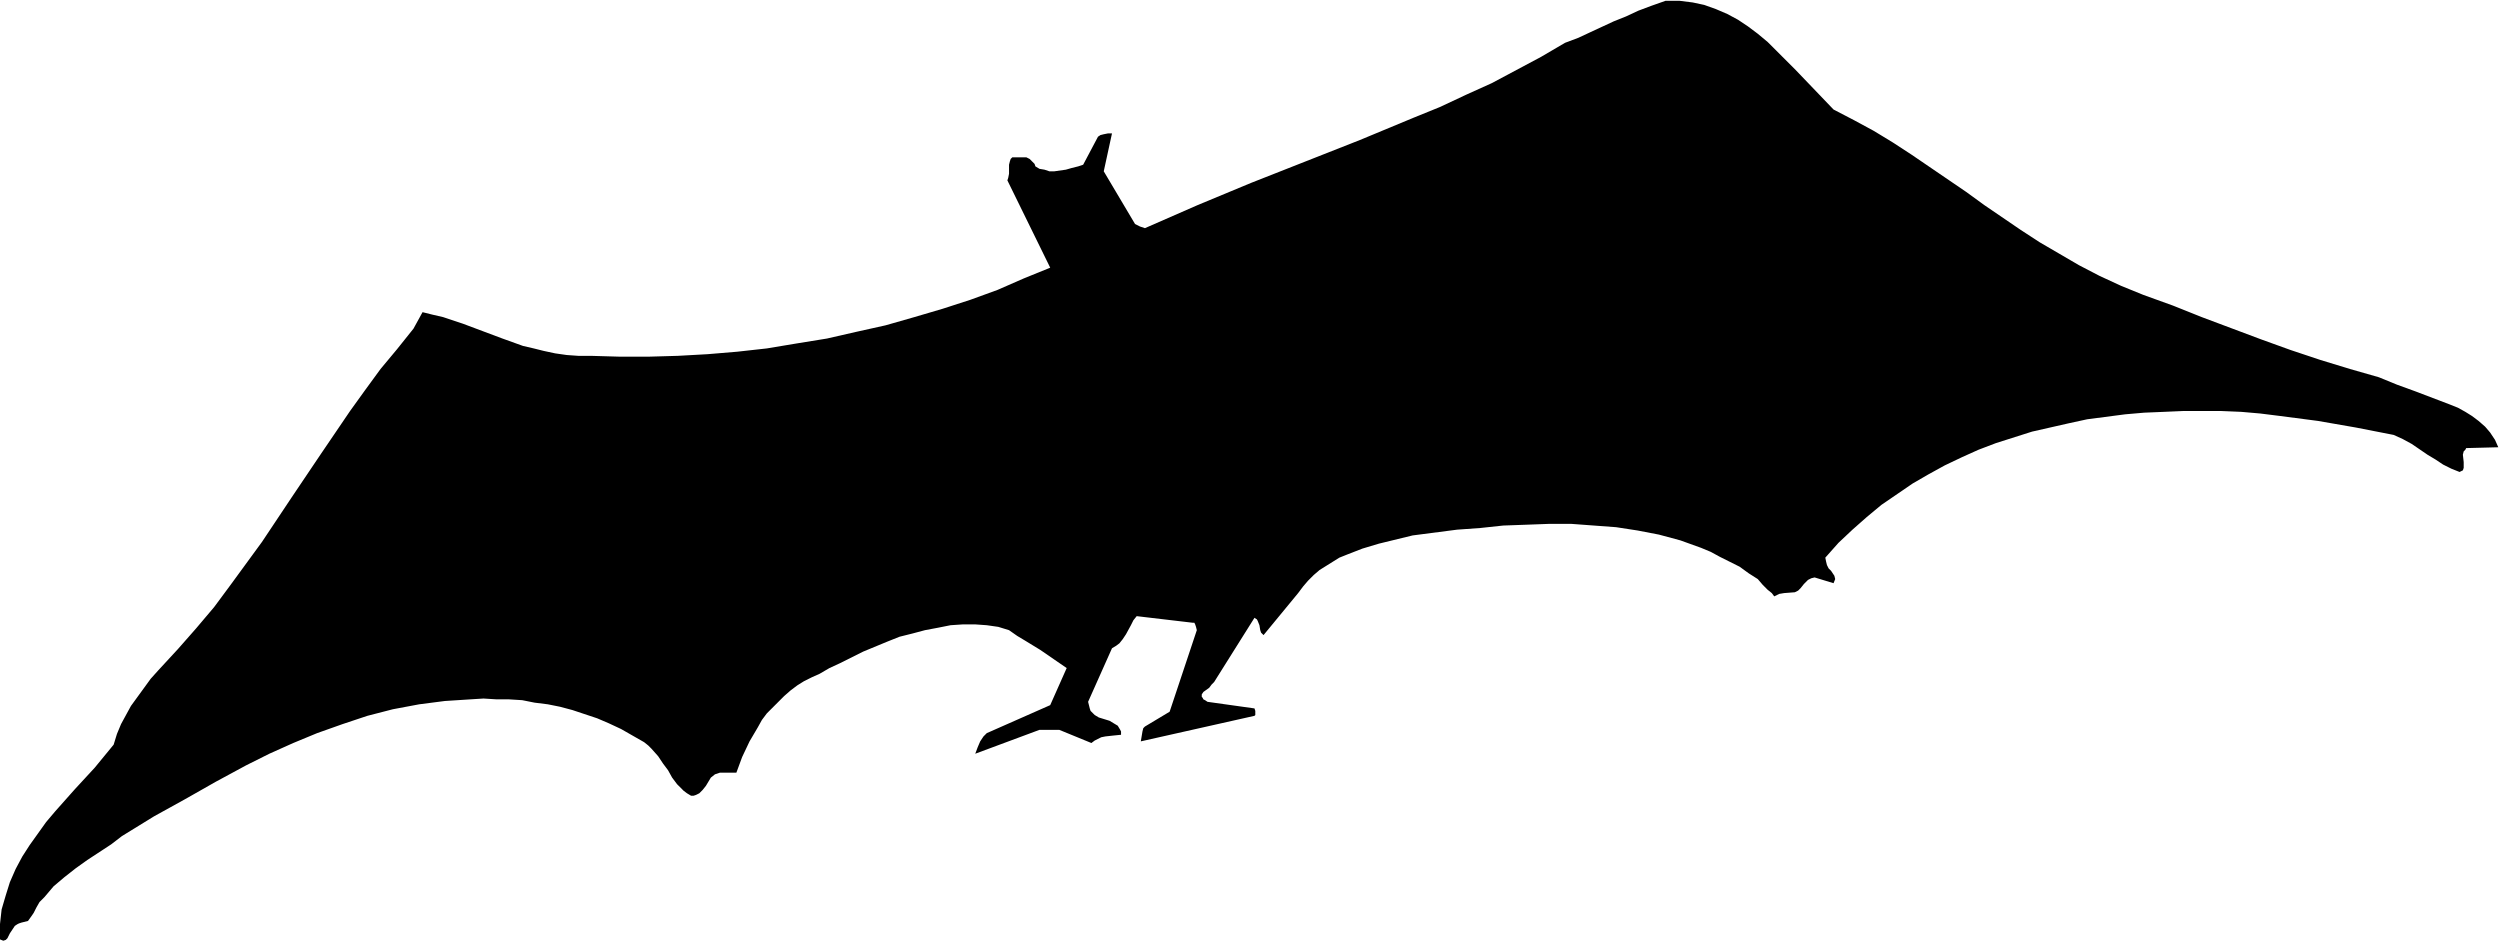 <svg xmlns="http://www.w3.org/2000/svg" fill-rule="evenodd" height="184.554" preserveAspectRatio="none" stroke-linecap="round" viewBox="0 0 3035 1142" width="490.455"><style>.brush0{fill:#fff}.pen0{stroke:#000;stroke-width:1;stroke-linejoin:round}</style><path style="stroke:none;fill:#000" d="m4 1142 3-1 2-2 3-6 4-6 2-3 3-2 2-1 3-1 8-2 5-7 2-3 3-6 4-7 6-6 11-13 13-11 14-11 14-10 29-19 13-10 39-24 38-21 37-21 37-20 28-14 29-13 29-12 31-11 30-10 31-8 32-6 31-4 31-2 16-1 16 1h15l16 1 15 3 16 2 15 3 15 4 15 5 15 5 14 6 15 7 14 8 14 8 5 4 4 4 8 9 6 9 6 8 5 9 6 8 8 8 4 3 5 3h3l3-1 4-2 4-4 4-5 6-10 5-4 6-2h20l7-19 9-19 10-17 5-9 6-8 7-7 7-7 7-7 8-7 8-6 8-5 10-5 9-4 12-7 13-6 14-7 14-7 29-12 15-6 16-4 15-4 16-3 15-3 15-1h15l14 1 14 2 13 4 10 7 10 6 18 11 16 11 16 11-20 45-77 34-4 4-4 6-3 7-3 8 78-29h24l39 16 4-3 4-2 4-2 5-1 9-1 10-1v-4l-1-2-3-5-5-3-5-3-13-4-5-3-4-4-1-1-1-3-2-8 29-65 5-3 4-3 4-5 4-6 6-11 3-6 4-5 68 8h2l1 2 1 3 1 4-33 99-30 18-2 2-1 4-1 6-1 6 138-31 1-1v-5l-1-3-57-8-3-2-2-1-1-2-1-1v-3l2-3 7-5 3-4 3-3 49-78 3 2 1 2 2 5 1 6 1 3 3 3 42-51 6-8 6-7 7-7 7-6 8-5 8-5 8-5 10-4 18-7 20-6 41-10 54-7 28-2 28-3 28-1 27-1h28l27 2 27 2 26 4 26 5 26 7 25 9 12 5 11 6 12 6 12 6 11 8 11 7 6 7 6 6 5 4 3 4 6-3 6-1 13-1 4-2 3-3 4-5 5-5 4-2 4-1 23 7 2-5-1-4-2-3-2-3-3-3-2-4-1-4-1-5 16-18 17-16 17-15 18-15 19-13 19-13 19-11 20-11 21-10 20-9 21-8 22-7 22-7 22-5 22-5 23-5 23-3 23-3 23-2 24-1 23-1h47l24 1 23 2 24 3 46 6 46 8 46 9 11 5 11 6 19 13 10 6 9 6 10 5 10 4 2-1 2-1 1-3v-7l-1-9 1-4 2-2 1-2 39-1-4-9-6-9-6-7-8-7-8-6-8-5-9-5-10-4-21-8-21-8-22-8-22-9-35-10-36-11-36-12-36-13-72-27-35-14-36-13-27-11-26-12-25-13-24-14-24-14-23-15-44-30-22-16-22-15-44-30-23-15-23-14-24-13-25-13-23-24-23-24-23-23-11-11-12-10-12-9-12-8-13-7-14-6-14-5-14-3-16-2h-17l-17 6-16 6-15 7-15 6-28 13-15 7-16 6-29 17-30 16-30 16-31 14-32 15-32 13-65 27-132 52-65 27-64 28-3-1-3-1-6-3-38-64 10-46h-5l-5 1-4 1-3 2-18 34-6 2-8 2-7 2-7 1-7 1h-6l-6-2-6-1-5-3-1-3-3-3-3-3-4-2h-17l-2 2-1 3-1 4v11l-1 5-1 3 52 106-32 13-32 14-33 12-34 11-34 10-35 10-36 8-35 8-37 6-36 6-36 4-36 3-36 2-35 1h-36l-35-1h-15l-14-1-14-2-14-3-12-3-13-3-25-9-24-9-24-9-24-8-13-3-12-3-11 20-20 25-20 24-19 26-18 25-36 53-35 52-36 54-19 26-19 26-20 27-22 26-22 25-24 26-9 10-8 11-8 11-8 11-6 11-6 11-5 12-4 13-23 28-24 26-24 27-11 13-10 14-10 14-9 14-8 15-7 16-5 16-5 17-2 18-1 18 5 2z"/></svg>
